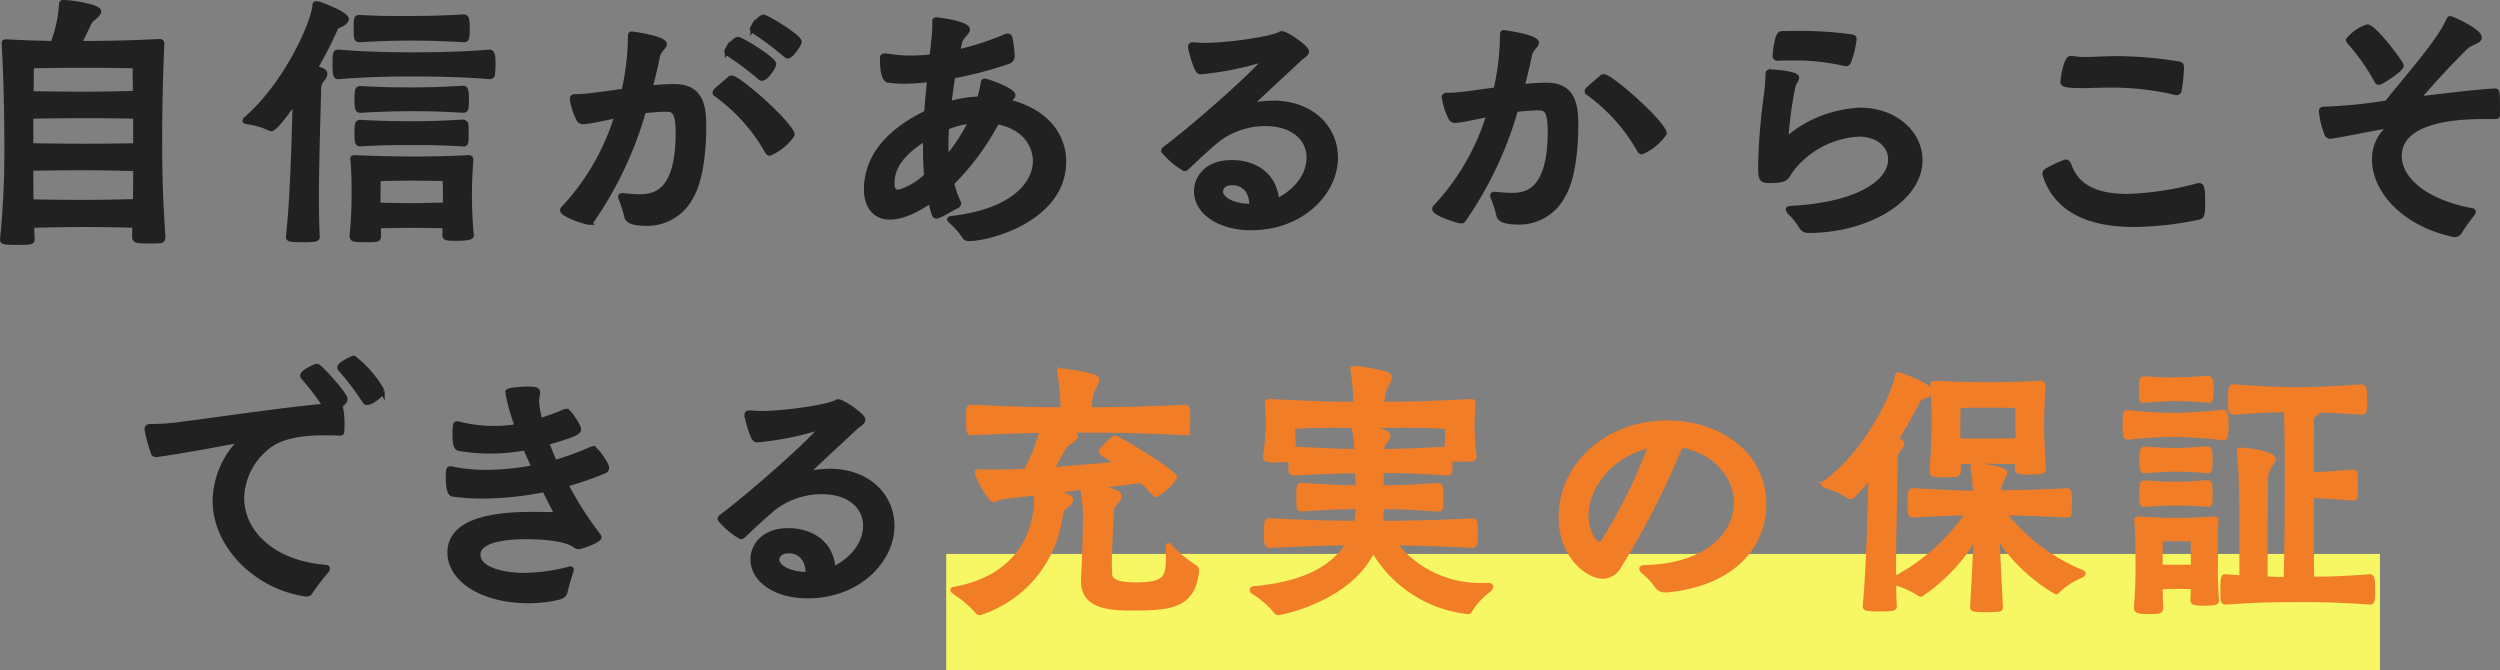 <svg xmlns="http://www.w3.org/2000/svg" width="258.072" height="69.182" viewBox="0 0 258.072 69.182">
  <rect x="0" y="0" width="258.072" height="69.182" fill="#808080" stroke="none"/>
  <g id="Group_3239" data-name="Group 3239" transform="translate(-58.758 -12380.574)">
    <rect id="Rectangle_21456" data-name="Rectangle 21456" width="148" height="12" transform="translate(156.434 12437.756)" fill="#f7f764"/>
    <path id="Path_111529" data-name="Path 111529" d="M-59.836-1.232c0,2.38,1.988,2.828,5.012,2.828,4.172,0,6.3-.28,6.692-3.892a.4.4,0,0,0-.224-.336,14.117,14.117,0,0,1-2.52-2.1c-.084-.112-.14-.14-.2-.14-.028,0-.028.028-.028.112.028.392.028.756.028,1.064,0,2.1-.2,2.884-3.36,2.884-.924,0-2.688-.056-2.688-1.12,0-.336-.028-.7-.028-1.064,0-1.54.112-3.108.168-4.256.028-.7-.028-1.456.252-1.792.308-.364.588-.672.588-.924,0-.14-.056-.588-2.856-.98,2.464-.28,4.62-.56,5.152-.616a13.157,13.157,0,0,1,1.26,1.232.434.434,0,0,0,.308.2A5.833,5.833,0,0,0-50.428-11.9c0-.532-5.824-4.06-6.132-4.06-.168,0-1.428,1.12-1.428,1.4,0,.084.056.14.14.2.224.14.868.532,1.652,1.064-1.932.2-4.48.42-6.972.588.448-.7.9-1.6,1.232-2.156a1.853,1.853,0,0,1,.644-.672c.42-.252.644-.448.644-.616,0-.224-.448-.364-1.2-.616h1.4c2.94,0,5.712,0,11.088.252q.252,0,.252-.168a10.478,10.478,0,0,0,.056-1.12c0-1.26-.056-1.344-.308-1.344-4.788.224-7.252.252-9.884.252a9.221,9.221,0,0,1,.2-1.652c.14-.5.588-1.036.588-1.372,0-.168-.112-.308-.392-.392a19.68,19.68,0,0,0-3.3-.588c-.112,0-.14.028-.14.112a.493.493,0,0,0,.028.168,21.37,21.37,0,0,1,.308,3.724c-2.492,0-4.676-.028-9.38-.252-.364,0-.364.028-.364,1.344,0,1.2.028,1.288.364,1.288,3.3-.14,5.4-.2,7.224-.224a17.208,17.208,0,0,1-1.68,4.2c-1.232.056-2.352.084-3.276.084-.5,0-.952,0-1.344-.028-.112,0-.2-.028-.252-.028-.084,0-.14.028-.14.112,0,.308,1.26,2.8,1.736,2.8.252,0,.476-.28.924-.308l3.444-.392v.028c0,.14.028.28.028.448,0,2.912-1.26,8.064-8.344,9.436-.168.028-.308.028-.308.112,0,.028.056.112.252.252A11.149,11.149,0,0,1-70.756,1.96a.255.255,0,0,0,.224.112,12.116,12.116,0,0,0,8.148-9.1c.14-.728.252-1.6.532-1.792.336-.224.7-.532.7-.784,0-.224-.28-.476-2.324-.84l3.528-.42.028.056a16.979,16.979,0,0,1,.28,3.444c0,1.316-.084,4.032-.2,5.936Zm41.188.476a11.2,11.2,0,0,1-9.128-4.368c2.016,0,4.088.056,8.092.252.2,0,.308-.028.308-1.092,0-1.288,0-1.456-.336-1.456-5.012.224-6.916.252-9.464.252a11.446,11.446,0,0,0,.084-1.708c1.6,0,3,.056,5.852.252.112,0,.28-.056.28-.168.028-.252.028-.756.028-1.232,0-.868-.056-1.064-.308-1.064-2.94.224-4.284.252-5.852.252V-12.6c1.764,0,3.472.028,6.8.252.112,0,.28-.028.28-.168.028-.252.028-.812.028-1.288.28.028.7.028,1.12.028s.84,0,1.12-.028c.14-.028.252-.084.252-.224v-.028c-.112-.98-.224-2.52-.224-3.108,0-.5.056-1.316.112-2.3v-.112c0-.112-.056-.168-.224-.168-4.76.252-6.608.28-9.212.28a8.2,8.2,0,0,1,.2-1.344c.14-.5.588-1.036.588-1.4,0-.168-.112-.28-.364-.364a17.567,17.567,0,0,0-3.276-.588c-.112,0-.14.028-.14.112a.493.493,0,0,0,.028.168,20.321,20.321,0,0,1,.28,3.416c-2.184,0-4.2-.028-8.82-.28h-.112c-.168,0-.2.028-.2.168v.14c.056.756.084,1.4.084,2.044a25.42,25.42,0,0,1-.28,3.36v.056c0,.2.2.28,1.2.28.476,0,1.064-.028,1.428-.056v1.176c0,.2.224.224.364.224,3-.168,4.928-.2,6.524-.224.028.616.028,1.2.028,1.736-1.456,0-3-.056-5.74-.252-.336,0-.364,0-.364,1.232,0,.42.028.812.028,1.008s.2.224.336.224c2.688-.2,4.34-.252,5.768-.252a8.875,8.875,0,0,1-.2,1.708c-2.324,0-3.948-.028-8.876-.252h-.112c-.2,0-.28.056-.28,1.288,0,1.2.056,1.26.392,1.26,4.368-.2,6.076-.252,8.092-.252C-33.768-2.856-36.624-.9-42.28-.42a.132.132,0,0,0-.14.14.242.242,0,0,0,.084.168,9.091,9.091,0,0,1,2.38,2.044.268.268,0,0,0,.252.14c.14,0,7.364-1.344,9.772-6.524A12.877,12.877,0,0,0-20.16,1.96c.112,0,.2-.028.252-.2A7.967,7.967,0,0,1-17.976-.308a.57.57,0,0,0,.2-.308c0-.084-.084-.14-.252-.14ZM-38.136-14.84c-.056-.784-.084-1.484-.084-2.324,1.848-.084,3.08-.112,4.228-.112,1.176,0,2.24.028,3.724.028,1.344,0,2.38-.028,3.556-.028s2.52.028,4.452.112c0,.364,0,1.4-.056,2.324-3.416.2-5.068.252-6.748.252a1.375,1.375,0,0,1,.364-1.036,1,1,0,0,0,.308-.588c0-.588-2.884-.84-3.3-.84-.112,0-.168.028-.168.14,0,.028.028.056.028.112a17.941,17.941,0,0,1,.224,2.212c-1.54,0-3.3-.056-6.44-.252ZM.476-.28c7.084-.728,9.94-4.872,9.94-8.82,0-5.152-4.536-8.428-10-8.428-6.188,0-10.948,4.34-10.948,9.744,0,4.144,2.912,6.1,4.312,6.1a1.93,1.93,0,0,0,1.624-.98A86.39,86.39,0,0,0,1.652-14.812c.14-.252.2-.364.448-.364h.084c3.472.756,5.376,3.332,5.376,5.908C7.56-6.02,4.536-2.744-1.9-2.6c-.168,0-.308.028-.308.14,0,.056.056.14.2.28A6.619,6.619,0,0,1-.672-.756,1.015,1.015,0,0,0,.28-.28ZM-1.26-15.2A52.939,52.939,0,0,1-6.188-5.236a.477.477,0,0,1-.364.224c-.7,0-1.4-1.624-1.4-2.912C-7.952-11.144-5.068-14.5-1.26-15.2ZM20.86,1.428c0,.112.084.168.252.2a7.738,7.738,0,0,0,1.26.056c1.316,0,1.512-.056,1.512-.28-.056-.728-.056-1.568-.084-2.492A11.054,11.054,0,0,1,26.4.056a.335.335,0,0,0,.224.112,18.685,18.685,0,0,0,5.684-6.076c-.056,1.876-.2,4.508-.364,7.42,0,.168.056.252,1.428.252.5,0,1.008-.028,1.26-.056.112,0,.2-.056.2-.168-.112-2.212-.28-5.376-.336-7.476A17.773,17.773,0,0,0,40.572-.084.2.2,0,0,0,40.74-.2a7.81,7.81,0,0,1,2.38-1.568c.168-.084.252-.14.252-.2s-.056-.112-.224-.168a20.006,20.006,0,0,1-8.008-6.1c1.652.028,3.7.084,6.5.224.112,0,.28,0,.28-.112.028-.2.028-.644.028-1.092a10.6,10.6,0,0,0-.028-1.092c0-.14-.112-.224-.28-.224-3.08.168-5.348.2-7.028.224a4.173,4.173,0,0,1,.252-1.148c.168-.448.42-.728.42-.924,0-.5-3.136-.756-3.136-.756a.148.148,0,0,0-.168.168v.056a25.276,25.276,0,0,1,.28,2.632c-1.512,0-3.22-.084-6.412-.252-.336,0-.364.084-.364,1.484,0,.98.056,1.036.364,1.036,2.632-.14,4.284-.2,5.656-.224a21.1,21.1,0,0,1-7.7,6.86V-2.8c0-3.472.14-7.532.168-10.752a1.552,1.552,0,0,1,.364-1.288,1.069,1.069,0,0,0,.308-.532c0-.112-.084-.224-.308-.308a2.127,2.127,0,0,1-.308-.112c1.2-1.9,1.988-3.5,2.268-4,.2-.392.336-.336.7-.476.392-.14.588-.336.588-.5,0-.588-3.108-1.736-3.276-1.736-.112,0-.14.056-.14.168-.056,1.148-2.772,7.616-7.42,11-.084.056-.14.112-.14.168s.084.084.224.14A8.5,8.5,0,0,1,19.124-10a.318.318,0,0,0,.224.084.342.342,0,0,0,.252-.112q.966-1.008,1.848-2.1c-.084,4.34-.252,9.968-.588,13.5Zm15.708-14.2c0,.168,0,.336,1.148.336,1.344,0,1.568-.14,1.568-.308,0-.056-.028-.14-.028-.252-.14-2.072-.168-3.36-.168-4.032,0-.756,0-2.212.14-4.228v-.112c0-.168-.056-.252-.252-.252h-.084c-1.792.112-3.976.14-5.376.14-1.456,0-4.088-.056-5.264-.14h-.168c-.2,0-.252.028-.252.14,0,.056.028.14.028.224.112,1.428.112,2.716.112,4.06,0,.728-.028,2.548-.224,4.536v.112c0,.308.056.392,1.344.392,1.316,0,1.4-.056,1.4-.448,0-.308-.028-.616-.028-.9.7-.028,2.352-.056,3.024-.056s2.38.028,3.108.056c0,.224-.028.448-.028.672Zm.056-2.94c-.728.028-2.576.056-3.164.056s-2.324,0-3.024-.028v-1.54c0-.812.028-2.1.028-2.1s2.044-.028,3-.028,3.136.028,3.136.028.028,1.428.028,2.044ZM71.26-9.744c.168,0,.224-.028.224-1.148,0-.532,0-1.064-.028-1.316a.274.274,0,0,0-.28-.252c-2.156.2-3.22.252-4.256.252,0-2.3.028-4.34.028-5.656a.623.623,0,0,1,.336-.56c.168-.14.308-.252.308-.392v-.028c1.232.028,2.66.084,4.536.224.308,0,.308-.224.308-1.316,0-1.26-.112-1.316-.336-1.316-3.276.224-4.76.28-6.888.28-1.792,0-3.052-.056-6.272-.28-.336,0-.364,0-.364,1.372,0,1.176.028,1.26.364,1.26,2.66-.2,3.976-.252,5.4-.252.056,1.26.084,4.228.084,7.56s-.028,7.084-.112,9.94c-.672,0-1.344-.028-2.156-.056V-4.144c0-3.472.028-6.188.028-6.664.028-1.708.084-1.68.392-2.212.168-.336.42-.588.42-.784,0-.5-2.492-.9-3.332-.924-.168,0-.2.028-.2.112v.14c.168,1.2.28,2.6.28,9.212V-1.54c-.476-.028-1.008-.056-1.6-.112h-.112c-.2,0-.252.084-.252,1.372,0,1.176.028,1.26.364,1.26,2.716-.2,4.228-.252,8.064-.252,1.736,0,3.78.028,6.748.252.308,0,.308-.224.308-1.316,0-1.26-.112-1.316-.336-1.316-2.632.2-4.4.252-5.964.252C66.92-3.864,66.92-7,66.92-10c1.064,0,2.128.056,4.256.252ZM48.86,1.568c0,.252.14.392,1.232.392,1.26,0,1.288-.056,1.288-.448-.028-.7-.056-1.428-.056-2.1.42-.028,1.176-.056,1.736-.056s1.288.028,1.68.056c0,.392-.028.84-.056,1.316,0,.28.084.364,1.036.364,1.26,0,1.428-.056,1.428-.308,0-.056-.028-.14-.028-.224a35.8,35.8,0,0,1-.084-3.584c0-.42-.028-1.092-.028-1.988a22.307,22.307,0,0,1,.084-2.268v-.112c0-.14-.056-.224-.224-.224h-.084c-1.68.112-2.38.14-3.7.14-1.372,0-2.716-.056-3.808-.14h-.168c-.168,0-.224.028-.224.14a1.579,1.579,0,0,1,.028.2c.084,1.568.112,2.716.112,4.76,0,.924-.028,2.464-.168,3.976Zm-.952-20.16c-.168,0-.224.112-.224,1.288s.056,1.26.308,1.26a43.747,43.747,0,0,1,4.956-.28,47.056,47.056,0,0,1,4.872.336c.084,0,.252-.056.252-.2.028-.28.056-.7.056-1.12,0-1.092-.084-1.344-.308-1.344a48.477,48.477,0,0,1-4.872.336,42.91,42.91,0,0,1-4.956-.28Zm8.344-1.26c.252,0,.336-.084.336-1.232,0-.7-.084-1.064-.336-1.064a35.68,35.68,0,0,1-4,.168c-.588,0-1.232,0-2.548-.112-.28,0-.336.084-.336,1.148,0,.98,0,1.092.28,1.092,1.82-.14,2.3-.168,3.332-.168A32.479,32.479,0,0,1,56.252-19.852Zm-6.5,5.012c-.28,0-.336.28-.336,1.148,0,1.008.112,1.12.28,1.12,1.792-.14,2.268-.168,3.276-.168a31.52,31.52,0,0,1,3.22.168c.056,0,.252-.028.252-.168a9.01,9.01,0,0,0,.028-.924,9.311,9.311,0,0,0-.028-.952.291.291,0,0,0-.252-.252c-1.764.14-2.24.168-3.22.168C52.08-14.7,51.576-14.7,49.756-14.84Zm0,3.5c-.252,0-.336.084-.336.98,0,.364,0,.784.028,1.036,0,.2.2.224.252.224a32.607,32.607,0,0,1,3.276-.14,30,30,0,0,1,3.22.14c.056,0,.252-.028.252-.168a8.172,8.172,0,0,0,.028-.9,9.311,9.311,0,0,0-.028-.952.268.268,0,0,0-.252-.252c-1.764.14-2.24.168-3.22.168C52.08-11.2,51.576-11.2,49.756-11.34Zm1.568,8.148c0-.784.028-2.324.028-2.324s.784-.056,1.68-.056,1.68.056,1.68.056.028,1.68.028,2.268c0,.14.028.336.028.588-.42.028-1.232.028-1.736.028s-1.288,0-1.708-.028Z" transform="translate(230.434 12441.756)" fill="#f27d27" stroke="#f27d27" stroke-width="0.5"/>
    <path id="Path_111527" data-name="Path 111527" d="M-111.916,1.2c-.28-3.948-.336-6.524-.336-10.472,0-1.932.056-5.768.224-9.324,0-.224-.056-.308-.224-.308h-.084c-.644.028-3.5.2-7.756.2h-.476c.308-.616.616-1.232.9-1.848a1.68,1.68,0,0,1,.56-.756c.364-.308.56-.532.56-.7,0-.476-2.772-.924-3.64-.924-.224,0-.2.084-.224.336a13.764,13.764,0,0,1-.868,3.892c-1.652-.028-3.3-.084-4.76-.168-.28,0-.28.056-.28.14v.056c.252,4.4.28,8.876.28,10.976a91.164,91.164,0,0,1-.448,9.212v.056c0,.2.084.28,1.512.28,1.484,0,1.568-.056,1.568-.336-.028-.5-.056-.98-.056-1.428,1.26-.028,3.584-.084,5.4-.084,1.988,0,4.256.056,5.236.084,0,.392-.028.784-.028,1.2,0,.336.252.42,1.232.42.476,0,.98,0,1.372-.028.168,0,.336-.056.336-.392Zm-2.828-6.972c0,1.008,0,2.1-.028,3.388-.952.028-3.3.084-5.32.084-1.848,0-4.2-.028-5.432-.056-.028-1.288-.028-2.408-.028-3.444,1.232-.028,3.64-.056,5.516-.056C-118.02-5.852-115.7-5.8-114.744-5.768Zm0-2.38c-.952.028-3.276.056-5.32.056-1.876,0-4.256-.028-5.488-.056v-3.024c1.232-.028,3.64-.056,5.516-.056,2.016,0,4.34.028,5.292.056Zm-.028-5.4c-.98.028-3.276.084-5.292.084-1.848,0-4.228-.028-5.46-.056.028-1.792.028-2.856.028-2.856s2.94-.056,5.4-.056,5.292.056,5.292.056S-114.8-15.344-114.772-13.552ZM-82.824,1.092c0,.308.224.336,1.148.336,1.512,0,1.6-.168,1.6-.336,0-.056-.028-.112-.028-.224-.168-1.988-.168-3.248-.168-3.892,0-.728,0-1.624.14-3.556v-.112c0-.14-.056-.224-.252-.224h-.084c-1.82.112-4.256.14-5.684.14-1.456,0-4.592-.056-5.768-.14h-.168c-.2,0-.252.028-.252.14,0,.056.028.112.028.2.112,1.372.112,2.1.112,3.416a40.993,40.993,0,0,1-.2,4.228v.112c0,.336.14.392,1.344.392,1.344,0,1.4,0,1.4-.448,0-.336-.028-.672-.028-.98.812-.028,2.8-.056,3.472-.056S-83.58.112-82.8.14c0,.28-.028.588-.028.9Zm-16.156.2c0,.252.364.28,1.484.28,1.2,0,1.512-.056,1.512-.28-.056-1.12-.084-2.52-.084-4.06,0-3.528.14-7.728.224-11a1.6,1.6,0,0,1,.392-1.26.84.84,0,0,0,.252-.532c0-.224-.168-.364-1.008-.588a40.611,40.611,0,0,0,2.072-4.032c.168-.42.252-.28.616-.476s.532-.392.532-.56c0-.532-2.828-1.6-3.052-1.6-.168,0-.2.056-.2.224-.168,1.792-2.884,8.036-7.112,11.7-.084.084-.112.14-.112.168,0,.056.084.084.252.112a8.041,8.041,0,0,1,2.3.672.4.4,0,0,0,.168.056c.5,0,2.352-2.744,2.464-2.912-.112,4.424-.28,10.388-.7,14.056Zm5.124-19.1c-.308,0-.308.308-.308,1.288,0,1.232.112,1.26.392,1.26,3.276-.28,6.664-.28,7.532-.28.84,0,4.9,0,8.036.28.084,0,.28-.056.308-.2.028-.28.056-.756.056-1.176,0-.728-.056-1.176-.364-1.176-3.22.28-7.2.28-8.036.28-.952,0-4.256,0-7.532-.28Zm12.964-1.26c.28,0,.392-.028.392-1.148,0-1.036-.084-1.232-.392-1.232-2.212.14-3.948.168-6.5.168-1.092,0-2.492,0-4.172-.112-.392,0-.42.028-.42,1.2,0,1.036.056,1.12.364,1.12,2.324-.14,4.088-.168,5.4-.168C-84.756-19.236-83.132-19.208-80.892-19.068Zm-.084,7.28c.308,0,.392,0,.392-1.092,0-1.176-.14-1.2-.392-1.2-2.24.14-3.976.168-5.236.168-1.148,0-2.968,0-5.264-.14-.364,0-.42.084-.42,1.148,0,.98.084,1.12.364,1.12,2.268-.14,4.032-.168,5.32-.168C-84.784-11.956-83.16-11.928-80.976-11.788Zm0,3.472c.336,0,.364-.084.364-.9,0-.42,0-.868-.028-1.12,0-.168-.252-.252-.336-.252-2.24.14-3.976.168-5.236.168-1.148,0-2.968,0-5.264-.14-.336,0-.42.028-.42.98,0,1.008,0,1.26.364,1.26,2.268-.14,4.032-.14,5.32-.14C-84.784-8.456-83.16-8.456-80.976-8.316Zm-1.792,6.3c-.784,0-2.828.056-3.444.056s-2.716-.028-3.5-.056V-3.192c0-.784.028-1.54.028-1.54s2.52-.056,3.472-.056,3.416.056,3.416.056.028.9.028,1.484ZM-64.484-3c-.14,0-.2.028-.2.14a.3.3,0,0,0,.028.14,13.33,13.33,0,0,1,.588,1.792c.056.364.224.812,2.156.812A5.087,5.087,0,0,0-57.372-2.94c.98-1.652,1.288-4.9,1.288-7.056,0-1.96-.14-4.256-3-4.256h-.112c-.756,0-1.568.056-2.436.14.28-1.092.56-2.184.756-3.22.14-.672.728-1.008.728-1.288,0-.616-3.332-1.064-3.388-1.064-.112,0-.14.056-.14.392a25.167,25.167,0,0,1-.672,5.516c-2.044.28-3.892.56-4.816.56h-.224c-.168,0-.28.028-.28.28a6.675,6.675,0,0,0,.672,2.072.5.5,0,0,0,.532.252c.728-.056,1.96-.336,3.416-.644a24.408,24.408,0,0,1-5.544,9.6.242.242,0,0,0-.084.168c0,.5,2.464,1.26,2.744,1.26a.3.3,0,0,0,.252-.14A38.108,38.108,0,0,0-62.3-11.732c.728-.084,1.792-.168,2.184-.168.84,0,1.372.028,1.372,2.436,0,6.3-2.548,6.58-3.976,6.58A12.551,12.551,0,0,1-64.372-3ZM-54.8-13.86c-.056.084-.14.168-.14.224a.222.222,0,0,0,.14.2,18.435,18.435,0,0,1,5.264,5.88c.084.14.168.2.252.2a5.593,5.593,0,0,0,2.324-1.9c0-.98-5.488-5.88-6.272-5.88-.084,0-.168.056-.28.168Zm4.732-1.232c.364,0,1.2-1.148,1.2-1.484,0-.5-3.36-2.548-3.7-2.548-.28,0-.924.784-1.092,1.064a.4.4,0,0,0-.056.2.243.243,0,0,0,.112.2A28.6,28.6,0,0,1-50.316-15.2.342.342,0,0,0-50.064-15.092Zm2.66-2.3c.336,0,1.176-1.232,1.176-1.484,0-.5-3.36-2.548-3.7-2.548-.28,0-.924.784-1.092,1.064a.4.4,0,0,0-.056.168.211.211,0,0,0,.112.2,28.767,28.767,0,0,1,3.3,2.464C-47.544-17.444-47.488-17.388-47.4-17.388Zm23.156-.084a10.427,10.427,0,0,0-.224-1.764.245.245,0,0,0-.252-.224.355.355,0,0,0-.168.028A29.2,29.2,0,0,1-29.9-17.808l.224-.98c.14-.644.812-1.008.812-1.344,0-.616-2.968-1.008-3.248-1.008-.112,0-.14.028-.14.168v.5c0,.672-.14,1.792-.28,3.136a19.06,19.06,0,0,1-2.184.14,15.131,15.131,0,0,1-2.548-.224h-.14c-.224,0-.252.112-.252.28,0,2.044.42,2.212.644,2.24a11.174,11.174,0,0,0,1.708.112c.812,0,1.68-.084,2.52-.168-.112,1.064-.224,2.24-.308,3.416-2.6,1.26-6.216,3.668-6.216,7.924,0,1.568.756,2.856,2.436,2.856.616,0,1.988-.168,4.2-1.708.308,1.456.42,1.6.588,1.6A.355.355,0,0,0-31.92-.9c.392-.112,1.512-.812,1.932-1.008a.372.372,0,0,0,.224-.28.1.1,0,0,0-.028-.084,9.011,9.011,0,0,1-.7-2.016,26.175,26.175,0,0,0,4.676-6.328c3.948.784,3.948,3.78,3.948,4.032,0,2.408-2.352,5.208-8.568,5.936-.224.028-.28.056-.28.112s.056.112.112.168A7.234,7.234,0,0,1-29.2,1.2a.489.489,0,0,0,.5.252c2.24,0,9.772-2.128,9.772-7.952,0-2.212-1.288-5.124-5.88-6.216.168-.14.644-.392.644-.644,0-.476-2.6-1.456-2.94-1.456-.14,0-.14.168-.168.28a11.45,11.45,0,0,1-.364,1.568,12.215,12.215,0,0,0-3.136.5c.112-1.008.252-1.96.392-2.856a39.9,39.9,0,0,0,5.74-1.512.56.56,0,0,0,.392-.532Zm-8.96,9.492c0,1.008.028,1.988.112,2.94a6.714,6.714,0,0,1-2.912,1.708c-.476,0-.644-.392-.644-.9,0-2.352,2.044-3.752,3.444-4.676Zm4.732-2.716a21.318,21.318,0,0,1-2.548,3.92c-.028-.476-.056-.98-.056-1.456,0-.588.028-1.2.056-1.792A10.387,10.387,0,0,1-28.476-10.7ZM.616-12.348c-.112,0-.14-.028-.14-.084s.056-.112.112-.168c1.932-1.848,4.032-3.752,4.844-4.536.168-.168.7-.42.7-.728,0-.42-2.1-1.848-2.52-1.848a.337.337,0,0,0-.224.056c-.84.476-5.208,1.148-7.756,1.148-.392,0-.756-.028-1.064-.056H-5.6c-.2,0-.252.084-.252.252a10.465,10.465,0,0,0,.7,2.268c.14.224.2.28.392.28A31.259,31.259,0,0,0,1.484-17a1.26,1.26,0,0,1,.224-.056.1.1,0,0,1,.056.028c0,.5-6.608,6.468-10.3,9.24a.218.218,0,0,0-.084.2,7.782,7.782,0,0,0,2.156,1.82.372.372,0,0,0,.2-.084c.98-.924,1.484-1.428,3.108-2.828A8.108,8.108,0,0,1,1.9-10.416c2.828,0,4.48,1.54,4.48,3.5,0,2.408-2.184,4-3.332,4.48-.2-2.856-2.464-3.976-4.62-3.976-2.66,0-3.668,1.652-3.668,2.968C-5.236-1.316-2.912.336.42.336c5.208,0,8.708-3.64,8.708-7.252,0-2.912-2.3-5.628-6.468-5.628a11.343,11.343,0,0,0-1.96.2ZM.476-1.9H.28c-1.736,0-3.024-.728-3.024-1.512,0-.056,0-.9,1.26-.9.84,0,1.96.56,1.96,2.352Zm25.06-1.232c-.14,0-.2.028-.2.14a.3.3,0,0,0,.028.14,13.328,13.328,0,0,1,.588,1.792c.056.364.224.812,2.156.812A5.087,5.087,0,0,0,32.648-3.08c.98-1.652,1.288-4.9,1.288-7.056,0-1.96-.14-4.256-3-4.256h-.112c-.756,0-1.568.056-2.436.14.28-1.092.56-2.184.756-3.22.14-.672.728-1.008.728-1.288,0-.616-3.332-1.064-3.388-1.064-.112,0-.14.056-.14.392a25.167,25.167,0,0,1-.672,5.516c-2.044.28-3.892.56-4.816.56h-.224c-.168,0-.28.028-.28.28A6.675,6.675,0,0,0,21.028-11a.5.5,0,0,0,.532.252c.728-.056,1.96-.336,3.416-.644a24.408,24.408,0,0,1-5.544,9.6.242.242,0,0,0-.084.168c0,.5,2.464,1.26,2.744,1.26a.3.3,0,0,0,.252-.14A38.108,38.108,0,0,0,27.72-11.872c.728-.084,1.792-.168,2.184-.168.84,0,1.372.028,1.372,2.436,0,6.3-2.548,6.58-3.976,6.58a12.551,12.551,0,0,1-1.652-.112ZM35.224-14c-.056.084-.14.168-.14.224a.222.222,0,0,0,.14.2A18.435,18.435,0,0,1,40.488-7.7c.084.14.168.2.252.2a5.593,5.593,0,0,0,2.324-1.9c0-.98-5.488-5.88-6.272-5.88-.084,0-.168.056-.28.168ZM56.14-1.68c-.168.028-.28.028-.28.112s.056.168.2.336A6.689,6.689,0,0,1,57.092.028c.224.364.364.588.868.588,5.964,0,11.508-3.136,11.508-7.28,0-2.744-2.548-5.152-6.188-5.152a12.391,12.391,0,0,0-7.364,2.828c-.112.084-.168.14-.224.14-.028,0-.056-.084-.056-.224a39.293,39.293,0,0,1,.7-5.124c.084-.42.392-.728.392-.98,0-.42-2.38-.588-2.66-.588-.224,0-.308.028-.308.224a19.375,19.375,0,0,1-.14,1.96A63.979,63.979,0,0,0,53-6.356c0,1.736.028,1.82,1.008,1.82,1.176,0,1.512-.168,1.764-.5a7.518,7.518,0,0,1,1.316-1.652A9.455,9.455,0,0,1,63.14-9.324c2.072,0,3.276,1.2,3.276,2.6C66.416-4.4,63.112-2.044,56.14-1.68ZM61.852-16.6c.14,0,.168-.112.252-.224a10.088,10.088,0,0,0,.56-2.3c0-.14-.028-.224-.224-.252a37.508,37.508,0,0,0-5.516-.364c-.616,0-1.232,0-1.792.028-.448,0-.616,2.016-.644,2.3,0,.168.112.252.28.252.476-.028.924-.028,1.372-.028a22.814,22.814,0,0,1,5.628.588ZM98.224-.756c.336-.084.42-.168.42-1.54s-.084-1.736-.336-1.736A.617.617,0,0,0,98.084-4,32.133,32.133,0,0,1,90.86-2.912c-3,0-5.18-.868-5.992-3.164-.084-.252-.224-.392-.392-.392a13.656,13.656,0,0,0-1.96.924.322.322,0,0,0-.168.308.3.3,0,0,0,.028.14C83.58-1.4,87.052,0,91.588,0A33.969,33.969,0,0,0,98.224-.756ZM85.008-17.164c-.476,0-.812,2.184-.812,2.436,0,.2.084.392,2.016.392.9,0,1.848-.056,3.024-.056a28.706,28.706,0,0,1,6.552.756,1.213,1.213,0,0,1,.14.028c.168,0,.224-.084.28-.224a15.948,15.948,0,0,0,.252-2.324c0-.336-.028-.392-.392-.448a40.285,40.285,0,0,0-6.244-.532c-1.344,0-2.38.084-3.248.084a8.4,8.4,0,0,1-1.484-.112Zm39.7,18.2a.578.578,0,0,0,.448-.28,19.55,19.55,0,0,1,1.316-1.848c.056-.112.112-.168.112-.224,0-.084-.056-.112-.224-.14-5.124-.98-7.42-3.444-7.42-5.6,0-3.976,6.58-4.088,8.96-4.088h.98c.112,0,.2-.028.2-.14v-.5c0-1.988-.028-2.016-.28-2.016-1.68.084-4.76.448-7.98.84,2.044-2.408,4-4.4,5.012-5.4.42-.42,1.372-.532,1.372-.952,0-.672-2.828-1.96-3.024-1.96-.084,0-.112.112-.224.336a14.9,14.9,0,0,1-1.176,1.932c-1.484,2.1-3.612,4.536-5.124,6.44a51.2,51.2,0,0,1-6.468.644c-.2,0-.308.056-.308.2a8.752,8.752,0,0,0,.588,2.408.4.4,0,0,0,.364.2h.056c2.772-.448,3.472-.7,6.076-1.092h.14c0,.028-.056.056-.112.112a4.138,4.138,0,0,0-1.624,3.388c0,3,2.772,6.58,8.26,7.756ZM119.14-16.408c0-.28-2.8-4-3.5-4a4.149,4.149,0,0,0-1.96,1.344.387.387,0,0,0,.14.252,21.511,21.511,0,0,1,2.8,4,.245.245,0,0,0,.252.14C117.012-14.672,119.14-15.988,119.14-16.408Z" transform="translate(187.5 12403.756)" fill="#212121" stroke="#212121" stroke-width="0.5"/>
    <path id="Path_111528" data-name="Path 111528" d="M-23.184.14a.413.413,0,0,0,.42-.224A20.309,20.309,0,0,1-21.14-2.212a.634.634,0,0,0,.14-.28c0-.084-.056-.112-.252-.14-5.488-.448-8.6-3.668-8.6-7.14A6.923,6.923,0,0,1-27.44-14.84c1.456-1.372,3.892-1.652,6.132-1.652.56,0,1.092,0,1.6.028a.177.177,0,0,0,.2-.2v-.308a7.771,7.771,0,0,0-.2-2.38c.028-.028.532-.308.532-.616,0-.5-2.632-3.416-2.912-3.416-.168,0-1.484.616-1.484.98a.154.154,0,0,0,.056.14,31.605,31.605,0,0,1,2.3,3c-3.724.308-10.164,1.26-14.868,1.876a22.7,22.7,0,0,1-3.192.224c-.224,0-.364.084-.364.28a15.37,15.37,0,0,0,.672,2.492.328.328,0,0,0,.308.14c.14,0,3.08-.42,8.456-1.456.056,0,.084-.028.112-.028.056,0,.084.028.084.056a.256.256,0,0,1-.084.14,8.929,8.929,0,0,0-2.52,6.02c0,4.7,4.256,8.9,9.324,9.66Zm7.84-20.944a11.3,11.3,0,0,0-2.94-3.416c-.056,0-1.456.588-1.456.98a.154.154,0,0,0,.056.14,27.735,27.735,0,0,1,2.492,3.276c.084.14.168.2.28.2C-16.436-19.628-15.344-20.5-15.344-20.8ZM7.812-12.992c-.224-.616-1.148-1.876-1.4-1.876a.712.712,0,0,0-.2.056A29.653,29.653,0,0,1,2.464-13.44c-.308-.672-.588-1.372-.84-2.044,3.08-.868,3.3-1.12,3.3-1.372v-.084c-.168-.532-1.008-1.792-1.26-1.792A.355.355,0,0,0,3.5-18.7c-.84.364-1.708.672-2.576.952a15.12,15.12,0,0,1-.336-1.96c0-.392.112-.7.112-.924,0-.28-.112-.392-1.008-.392-.812,0-2.1.112-2.1.308A20.569,20.569,0,0,0-1.4-17.164a14.391,14.391,0,0,1-2.464.2,14.947,14.947,0,0,1-3.584-.448.631.631,0,0,0-.2-.028c-.112,0-.2.056-.2,1.092,0,.868.084,1.4.42,1.456a17.48,17.48,0,0,0,3.164.28,19.723,19.723,0,0,0,3.7-.336c.28.7.588,1.344.9,2.016a25.917,25.917,0,0,1-4.872.5,17.085,17.085,0,0,1-3.584-.336.788.788,0,0,0-.224-.028c-.084,0-.2,0-.2.588,0,.924.028,1.988.5,2.044a21.78,21.78,0,0,0,3.052.2A32.962,32.962,0,0,0,1.4-10.64c.532,1.092,1.008,2.016,1.316,2.576-.672,0-1.568-.028-2.548-.028-2.968,0-8.54.28-8.54,3.948,0,2.8,3.388,4.984,8.12,4.984A13.083,13.083,0,0,0,2.772.5c.56-.14.7-.308.784-.7.168-.644.364-1.4.56-1.932a1.42,1.42,0,0,0,.056-.252.074.074,0,0,0-.084-.084,1.26,1.26,0,0,0-.224.056,19.461,19.461,0,0,1-4.508.616c-2.24,0-4.816-.588-4.816-2.128,0-1.624,3.192-1.848,4.956-1.848,1.148,0,3.892.084,4.984.84a.92.92,0,0,0,.448.2c.2,0,2.1-.644,2.1-.98a.3.3,0,0,0-.084-.2,37.085,37.085,0,0,1-3.36-5.264A34.735,34.735,0,0,0,7.56-12.544a.339.339,0,0,0,.252-.364Zm20.944.644c-.112,0-.14-.028-.14-.084s.056-.112.112-.168c1.932-1.848,4.032-3.752,4.844-4.536.168-.168.7-.42.7-.728,0-.42-2.1-1.848-2.52-1.848a.337.337,0,0,0-.224.056c-.84.476-5.208,1.148-7.756,1.148-.392,0-.756-.028-1.064-.056H22.54c-.2,0-.252.084-.252.252a10.465,10.465,0,0,0,.7,2.268c.14.224.2.28.392.28A31.259,31.259,0,0,0,29.624-17a1.26,1.26,0,0,1,.224-.056.1.1,0,0,1,.056.028c0,.5-6.608,6.468-10.3,9.24a.218.218,0,0,0-.084.2,7.782,7.782,0,0,0,2.156,1.82.372.372,0,0,0,.2-.084c.98-.924,1.484-1.428,3.108-2.828a8.108,8.108,0,0,1,5.068-1.736c2.828,0,4.48,1.54,4.48,3.5,0,2.408-2.184,4-3.332,4.48-.2-2.856-2.464-3.976-4.62-3.976-2.66,0-3.668,1.652-3.668,2.968,0,2.128,2.324,3.78,5.656,3.78,5.208,0,8.708-3.64,8.708-7.252,0-2.912-2.3-5.628-6.468-5.628a11.343,11.343,0,0,0-1.96.2ZM28.616-1.9h-.2c-1.736,0-3.024-.728-3.024-1.512,0-.056,0-.9,1.26-.9.84,0,1.96.56,1.96,2.352Z" transform="translate(113.566 12441.756)" fill="#212121" stroke="#212121" stroke-width="0.5"/>
  </g>
</svg>
